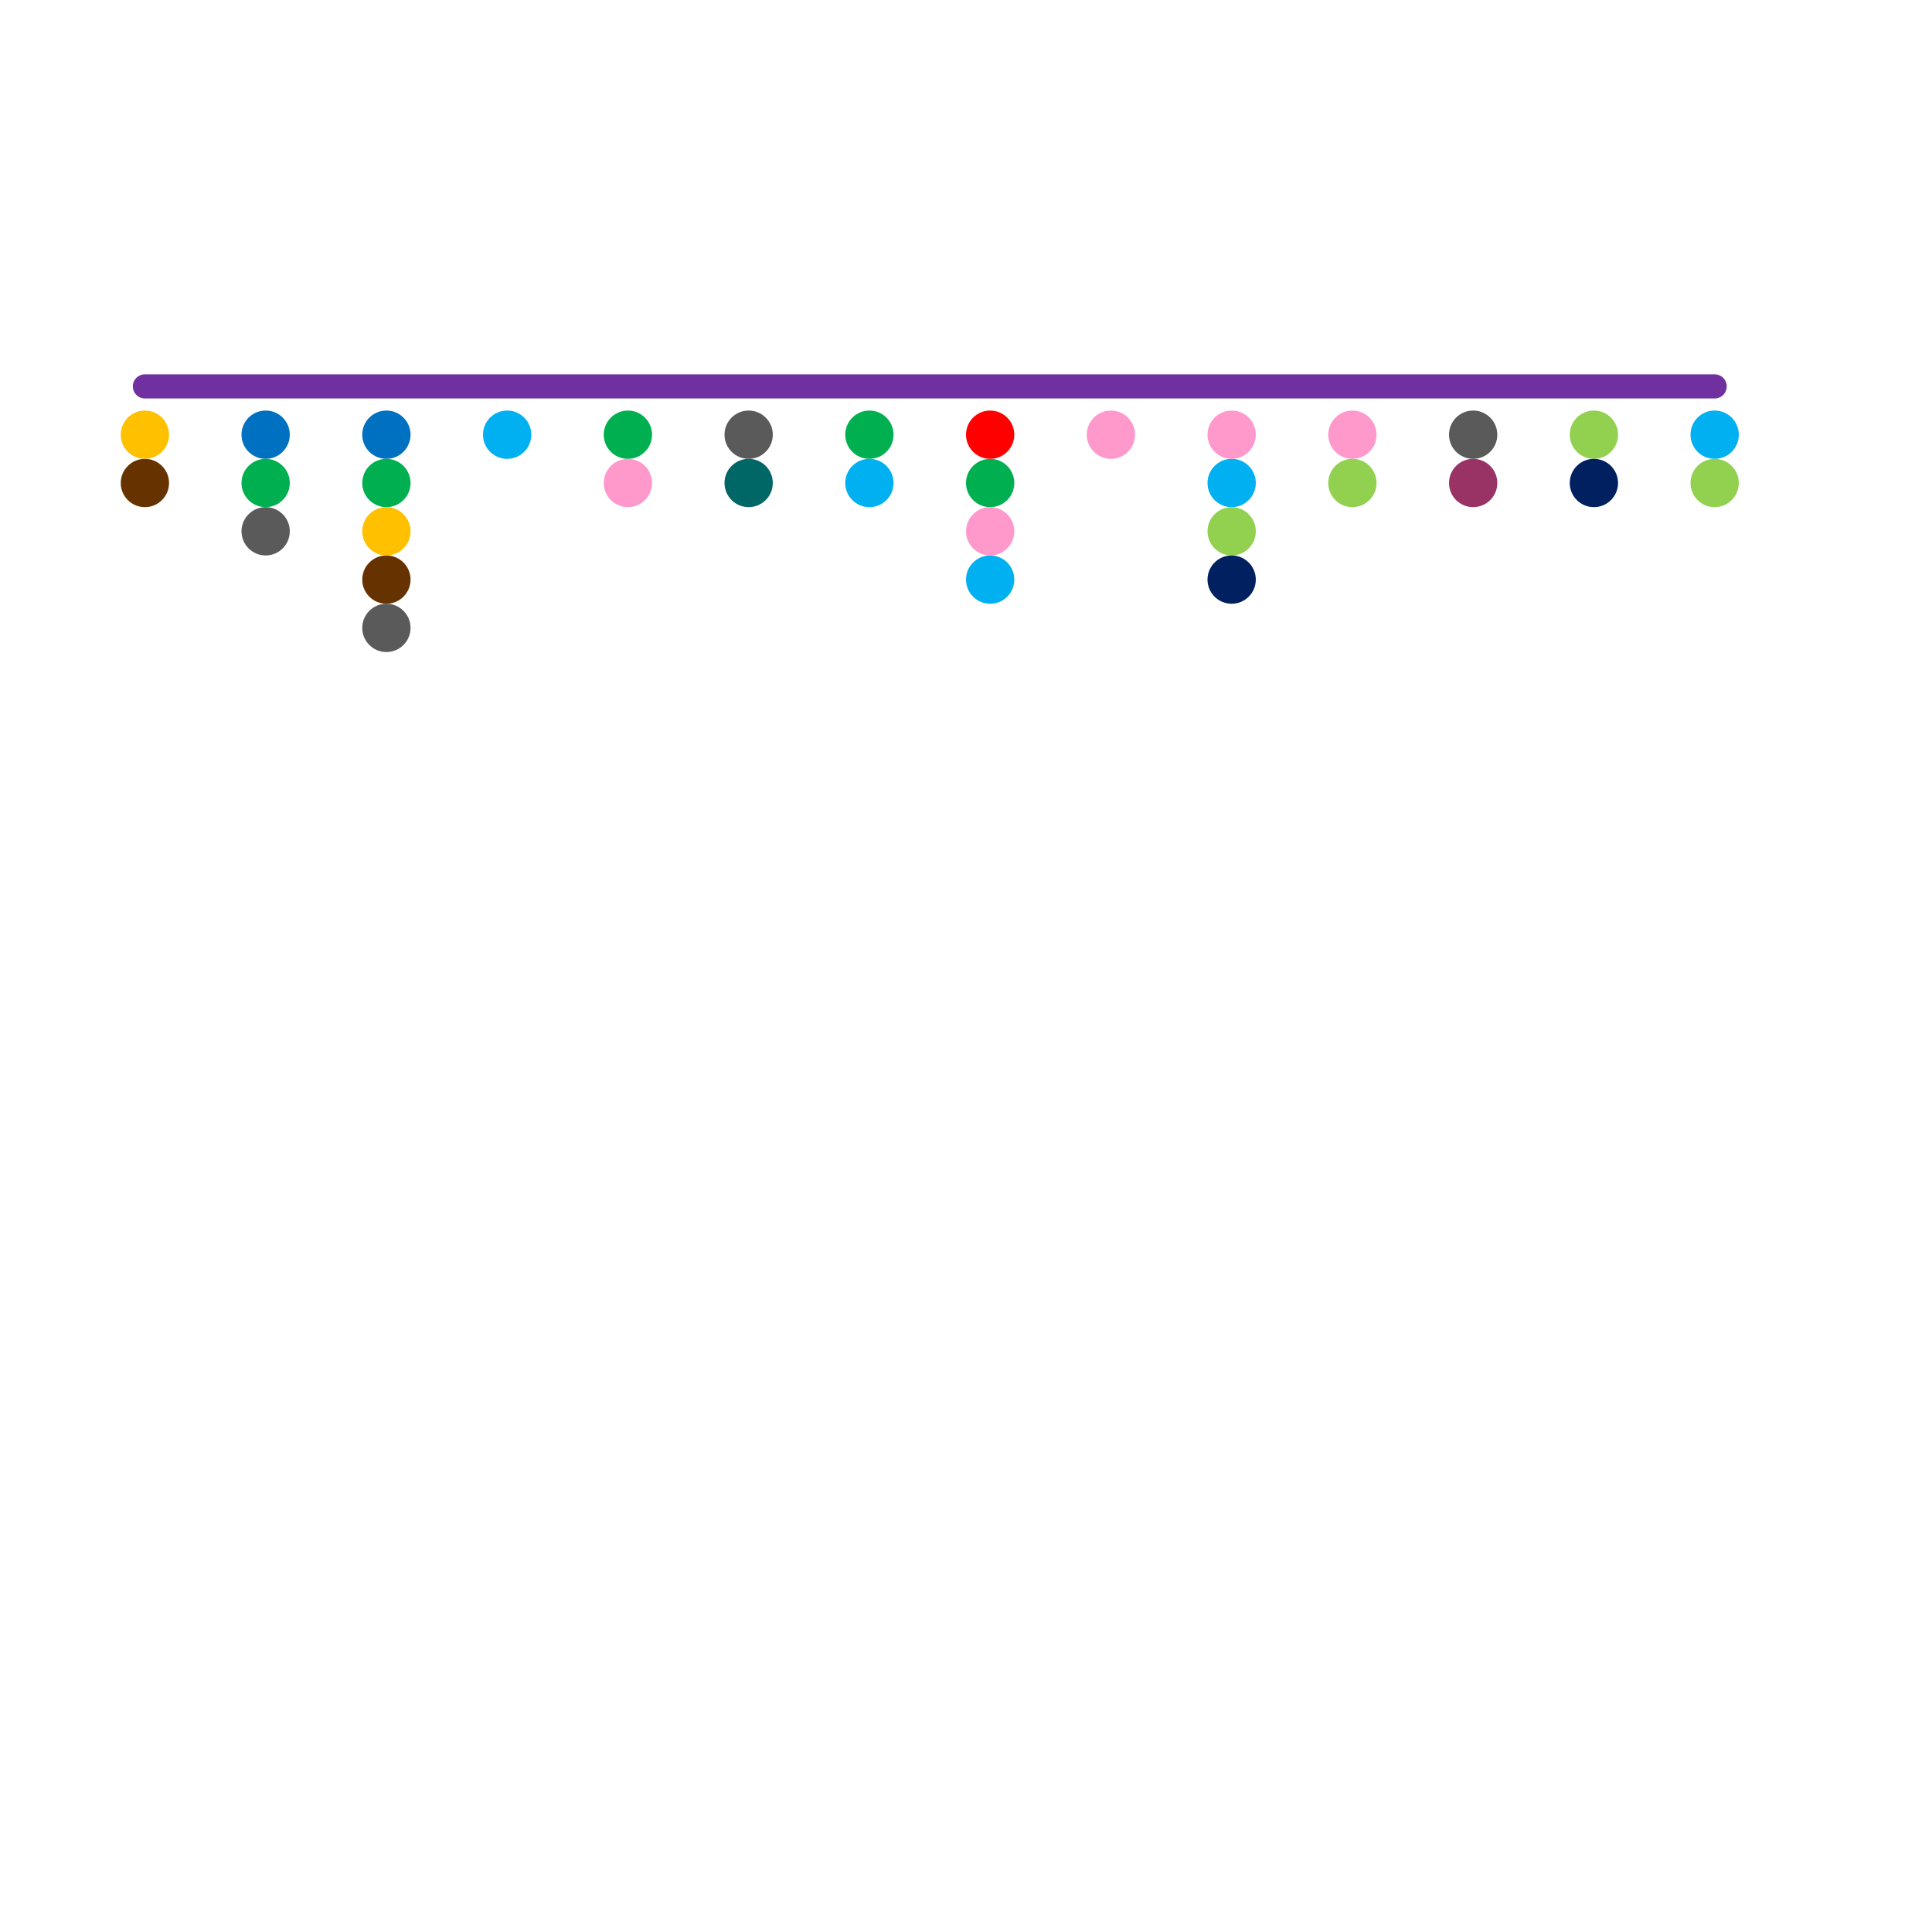 
<svg version="1.1" xmlns="http://www.w3.org/2000/svg" viewBox="0 0 80 80">
<style>text { font: 1px Helvetica; font-weight: 600; white-space: pre; dominant-baseline: central; } line { stroke-width: 1; fill: none; stroke-linecap: round; stroke-linejoin: round; } .c0 { stroke: #663300 } .c1 { stroke: #993366 } .c2 { stroke: #7030a0 } .c3 { stroke: #ffc000 } .c4 { stroke: #0070c0 } .c5 { stroke: #00b050 } .c6 { stroke: #5a5a5a } .c7 { stroke: #00b0f0 } .c8 { stroke: #ff99cc } .c9 { stroke: #ff0000 } .c10 { stroke: #92d050 } .c11 { stroke: #002060 } .c12 { stroke: #006666 } .w1 { stroke-width: 1; }</style><defs><g id="wm-xf"><circle r="1.2" fill="#000"/><circle r="0.9" fill="#fff"/><circle r="0.6" fill="#000"/><circle r="0.3" fill="#fff"/></g><g id="wm"><circle r="0.6" fill="#000"/><circle r="0.3" fill="#fff"/></g></defs><circle cx="16" cy="24" r="1" fill="#663300" /><circle cx="6" cy="20" r="1" fill="#663300" /><circle cx="61" cy="20" r="1" fill="#993366" /><line class="c2 " x1="6" y1="16" x2="71" y2="16"/><circle cx="6" cy="18" r="1" fill="#ffc000" /><circle cx="16" cy="22" r="1" fill="#ffc000" /><circle cx="11" cy="18" r="1" fill="#0070c0" /><circle cx="16" cy="18" r="1" fill="#0070c0" /><circle cx="16" cy="20" r="1" fill="#00b050" /><circle cx="11" cy="20" r="1" fill="#00b050" /><circle cx="41" cy="20" r="1" fill="#00b050" /><circle cx="36" cy="18" r="1" fill="#00b050" /><circle cx="26" cy="18" r="1" fill="#00b050" /><circle cx="31" cy="18" r="1" fill="#5a5a5a" /><circle cx="16" cy="26" r="1" fill="#5a5a5a" /><circle cx="61" cy="18" r="1" fill="#5a5a5a" /><circle cx="11" cy="22" r="1" fill="#5a5a5a" /><circle cx="51" cy="20" r="1" fill="#00b0f0" /><circle cx="41" cy="24" r="1" fill="#00b0f0" /><circle cx="71" cy="18" r="1" fill="#00b0f0" /><circle cx="36" cy="20" r="1" fill="#00b0f0" /><circle cx="21" cy="18" r="1" fill="#00b0f0" /><circle cx="51" cy="18" r="1" fill="#ff99cc" /><circle cx="56" cy="18" r="1" fill="#ff99cc" /><circle cx="26" cy="20" r="1" fill="#ff99cc" /><circle cx="41" cy="22" r="1" fill="#ff99cc" /><circle cx="46" cy="18" r="1" fill="#ff99cc" /><circle cx="41" cy="18" r="1" fill="#ff0000" /><circle cx="56" cy="20" r="1" fill="#92d050" /><circle cx="51" cy="22" r="1" fill="#92d050" /><circle cx="71" cy="20" r="1" fill="#92d050" /><circle cx="66" cy="18" r="1" fill="#92d050" /><circle cx="51" cy="24" r="1" fill="#002060" /><circle cx="66" cy="20" r="1" fill="#002060" /><circle cx="31" cy="20" r="1" fill="#006666" />
</svg>
